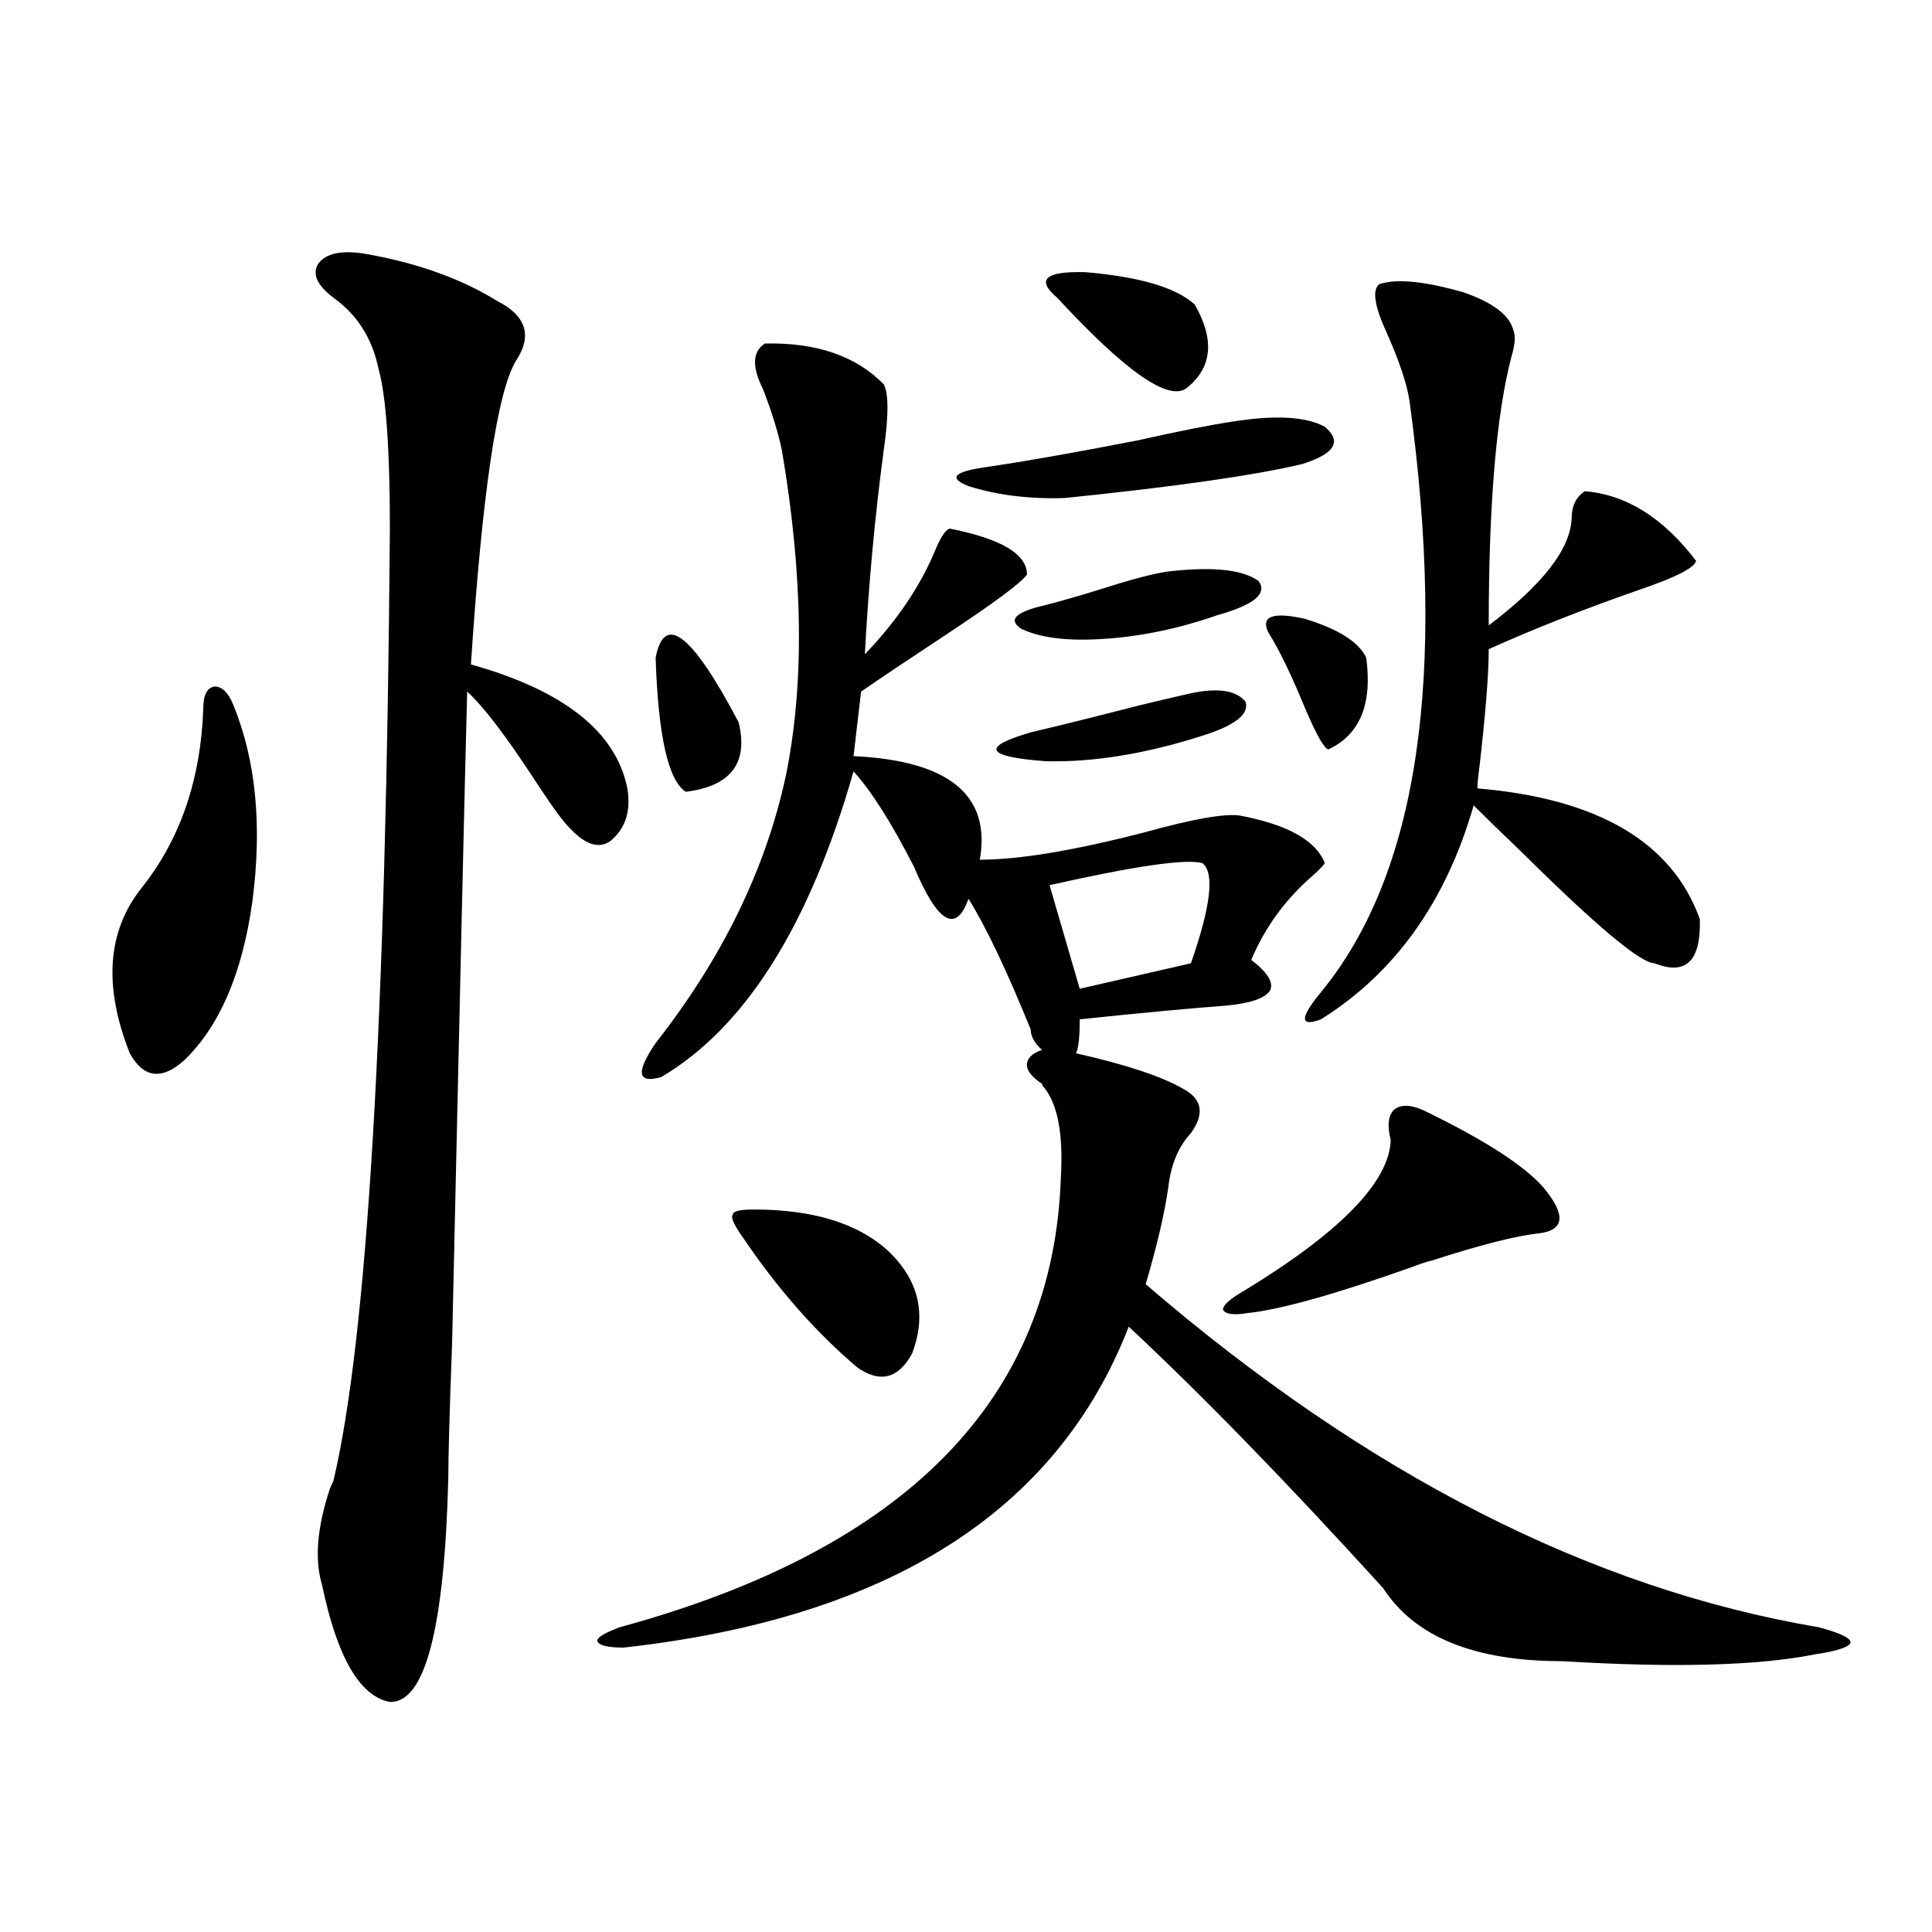 <?xml version="1.0" encoding="utf-8"?>
<!-- Generator: Adobe Illustrator 16.0.0, SVG Export Plug-In . SVG Version: 6.00 Build 0)  -->
<!DOCTYPE svg PUBLIC "-//W3C//DTD SVG 1.1//EN" "http://www.w3.org/Graphics/SVG/1.1/DTD/svg11.dtd">
<svg version="1.1" id="图层_1" xmlns="http://www.w3.org/2000/svg" xmlns:xlink="http://www.w3.org/1999/xlink" x="0px" y="0px"
	 width="1000px" height="1000px" viewBox="0 0 1000 1000" enable-background="new 0 0 1000 1000" xml:space="preserve">
<path d="M120.826,365.004c11.707,28.716,14.954,62.704,9.756,101.953c-5.213,36.914-16.92,64.16-35.121,81.738
	c-11.707,10.547-21.143,9.38-28.292-3.516c-13.658-34.565-11.707-62.979,5.854-85.254c20.152-25.187,30.884-56.25,32.194-93.164
	c0-7.031,1.951-10.835,5.854-11.426C114.973,355.336,118.22,358.563,120.826,365.004z M188.142,131.215
	c27.316,4.696,50.396,12.896,69.267,24.609c14.954,7.622,18.201,17.88,9.756,30.762c-9.756,15.82-17.561,68.267-23.414,157.324
	c48.124,13.485,75.12,34.868,80.974,64.16c1.951,11.728-0.976,20.806-8.78,27.246c-5.854,4.106-12.683,2.06-20.487-6.152
	c-3.262-2.925-9.115-10.835-17.561-23.73c-15.609-24.019-27.651-39.839-36.097-47.461c-1.311,49.81-3.902,162.31-7.805,337.5
	c-1.311,35.156-1.951,58.31-1.951,69.434c-1.951,77.921-12.042,116.593-30.243,116.016c-15.609-2.938-27.316-23.153-35.121-60.645
	c-3.902-12.882-2.606-29.292,3.902-49.219c0.641-1.758,1.296-3.214,1.951-4.395c17.561-73.828,27.316-238.184,29.268-493.066
	c0-41.007-1.951-68.555-5.854-82.617c-3.262-15.82-11.066-28.125-23.414-36.914c-8.46-6.44-11.066-12.305-7.805-17.578
	C168.63,131.215,176.435,129.457,188.142,131.215z M395.941,177.797c26.661-0.577,47.148,6.454,61.462,21.094
	c2.592,4.696,2.592,16.122,0,34.277c-4.558,33.989-7.805,69.146-9.756,105.469c16.905-17.578,29.268-36.035,37.072-55.371
	c2.592-5.851,4.878-9.077,6.829-9.668c26.661,5.273,39.999,13.184,39.999,23.73c-2.606,4.106-17.24,14.941-43.901,32.52
	c-16.92,11.138-30.898,20.517-41.95,28.125l-3.902,33.398c49.42,2.349,71.218,20.215,65.364,53.613
	c20.152,0,48.444-4.683,84.876-14.063c25.365-7.031,41.95-9.956,49.755-8.789c24.71,4.696,39.344,12.896,43.901,24.609
	c-0.655,1.181-2.606,3.228-5.854,6.152c-14.313,12.305-25.045,26.958-32.194,43.945c8.445,6.454,11.707,11.728,9.756,15.82
	c-2.606,4.106-10.411,6.743-23.414,7.91c-16.265,1.181-41.31,3.516-75.12,7.031c0,9.38-0.655,15.243-1.951,17.578
	c26.006,5.864,44.542,12.017,55.608,18.457c9.756,5.273,11.052,12.896,3.902,22.852c-6.509,7.031-10.411,16.411-11.707,28.125
	c-1.951,13.485-5.854,30.185-11.707,50.098c114.464,98.438,230.559,157.612,348.284,177.539c11.052,2.925,16.585,5.562,16.585,7.91
	c-0.655,2.335-6.829,4.395-18.536,6.152c-29.268,5.851-72.849,7.031-130.729,3.516c-45.532,0-76.431-12.606-92.681-37.793
	c-50.09-55.069-93.991-100.195-131.704-135.352c-37.072,95.513-124.234,150.87-261.457,166.113c-8.46,0-13.018-1.181-13.658-3.516
	c0-1.758,3.902-4.106,11.707-7.031c148.289-40.43,224.385-118.062,228.287-232.91c1.296-22.261-1.631-37.793-8.78-46.582
	c-0.655-0.577-0.976-1.167-0.976-1.758c-5.213-3.516-7.805-6.729-7.805-9.668c0-3.516,2.592-6.152,7.805-7.91
	c-3.902-3.516-5.854-7.031-5.854-10.547c-12.362-30.46-23.094-53.022-32.194-67.676c-6.509,18.169-15.944,12.606-28.292-16.699
	c-11.707-22.852-22.118-39.249-31.219-49.219c-22.773,79.692-55.943,132.427-99.51,158.203c-12.362,3.516-13.338-2.335-2.927-17.578
	c34.466-43.945,56.904-89.937,67.315-137.988c9.756-47.461,9.101-103.711-1.951-168.75c-1.951-9.366-5.213-19.913-9.756-31.641
	C389.112,189.813,389.433,181.903,395.941,177.797z M339.357,340.395c4.543-23.429,18.856-12.305,42.926,33.398
	c5.198,21.094-3.902,33.11-27.316,36.035C345.852,403.978,340.653,380.824,339.357,340.395z M390.088,626.039
	c30.563,0,53.657,7.031,69.267,21.094c16.25,15.243,20.487,33.11,12.683,53.613c-7.164,12.896-16.585,15.243-28.292,7.031
	c-21.463-18.155-41.31-40.718-59.511-67.676c-4.558-6.44-6.188-10.245-4.878-11.426
	C379.356,626.918,382.924,626.039,390.088,626.039z M637.887,218.227c22.104-3.516,38.048-2.637,47.804,2.637
	c9.101,7.622,5.198,14.063-11.707,19.336c-24.725,5.864-65.699,11.728-122.924,17.578c-18.216,0.591-34.801-1.456-49.755-6.152
	c-10.411-4.093-7.805-7.319,7.805-9.668c20.152-2.925,46.828-7.608,79.998-14.063C609.915,223.212,626.18,219.984,637.887,218.227z
	 M612.521,359.73c16.25-4.093,26.981-2.925,32.194,3.516c1.951,6.454-5.533,12.305-22.438,17.578
	c-29.268,9.38-56.264,13.774-80.974,13.184c-31.219-2.335-33.825-7.319-7.805-14.941c14.954-3.516,33.811-8.198,56.584-14.063
	C599.839,362.669,607.309,360.911,612.521,359.73z M606.668,295.57c22.104-2.335,37.072-0.577,44.877,5.273
	c4.543,6.454-2.606,12.305-21.463,17.578c-20.167,7.031-39.999,11.138-59.511,12.305c-18.216,1.181-32.194-0.577-41.95-5.273
	c-7.164-4.683-2.927-8.789,12.683-12.305c9.101-2.335,20.152-5.562,33.17-9.668C589.428,298.798,600.159,296.161,606.668,295.57z
	 M547.157,154.066c-11.066-9.366-6.188-13.761,14.634-13.184c27.957,2.349,46.828,7.91,56.584,16.699
	c10.396,18.169,9.101,32.52-3.902,43.066C605.357,208.271,582.919,192.738,547.157,154.066z M622.277,446.742
	c-8.46-2.335-34.801,1.47-79.022,11.426l15.609,53.613l57.56-13.184C626.82,468.715,628.771,451.438,622.277,446.742z
	 M739.348,575.941c29.908,14.653,49.755,27.548,59.511,38.672c11.707,14.063,11.052,21.973-1.951,23.73
	c-11.707,1.181-30.243,5.864-55.608,14.063c-2.606,0.591-6.188,1.758-10.731,3.516c-39.679,14.063-67.971,21.973-84.876,23.73
	c-7.164,1.181-11.387,0.591-12.683-1.758c0-2.335,3.567-5.562,10.731-9.668c50.075-30.46,75.44-56.538,76.096-78.223
	c-1.951-7.608-1.311-12.882,1.951-15.82C725.689,571.259,731.543,571.849,739.348,575.941z M656.423,327.211
	c-3.902-8.198,2.271-10.547,18.536-7.031c17.561,5.273,28.292,12.017,32.194,20.215c3.247,24.032-3.262,39.853-19.512,47.461
	c-1.951,0-5.854-6.729-11.707-20.215C668.771,350.063,662.276,336.591,656.423,327.211z M713.982,147.035
	c9.101-2.925,23.734-1.456,43.901,4.395c14.954,5.273,23.414,11.728,25.365,19.336c1.296,2.938,0.976,7.622-0.976,14.063
	c-7.805,29.883-11.707,76.177-11.707,138.867c27.957-21.094,42.271-39.551,42.926-55.371c0-6.44,2.271-11.124,6.829-14.063
	c21.463,1.758,40.64,13.774,57.56,36.035c-0.655,3.516-10.411,8.501-29.268,14.941c-28.627,9.97-54.633,20.215-78.047,30.762
	c0,12.896-1.631,33.398-4.878,61.523c-0.655,4.696-0.976,8.212-0.976,10.547c62.438,5.273,100.806,27.837,115.119,67.676
	c0.641,21.685-7.164,29.306-23.414,22.852c-7.164,0-30.243-19.336-69.267-58.008c-10.411-9.956-18.536-17.866-24.39-23.73
	c-14.313,49.81-40.654,86.724-79.022,110.742c-11.066,4.106-11.066-0.577,0-14.063c50.075-60.933,65.364-162.886,45.853-305.859
	c-1.311-8.789-5.213-20.503-11.707-35.156C711.376,158.461,710.08,149.974,713.982,147.035z"/>
</svg>
